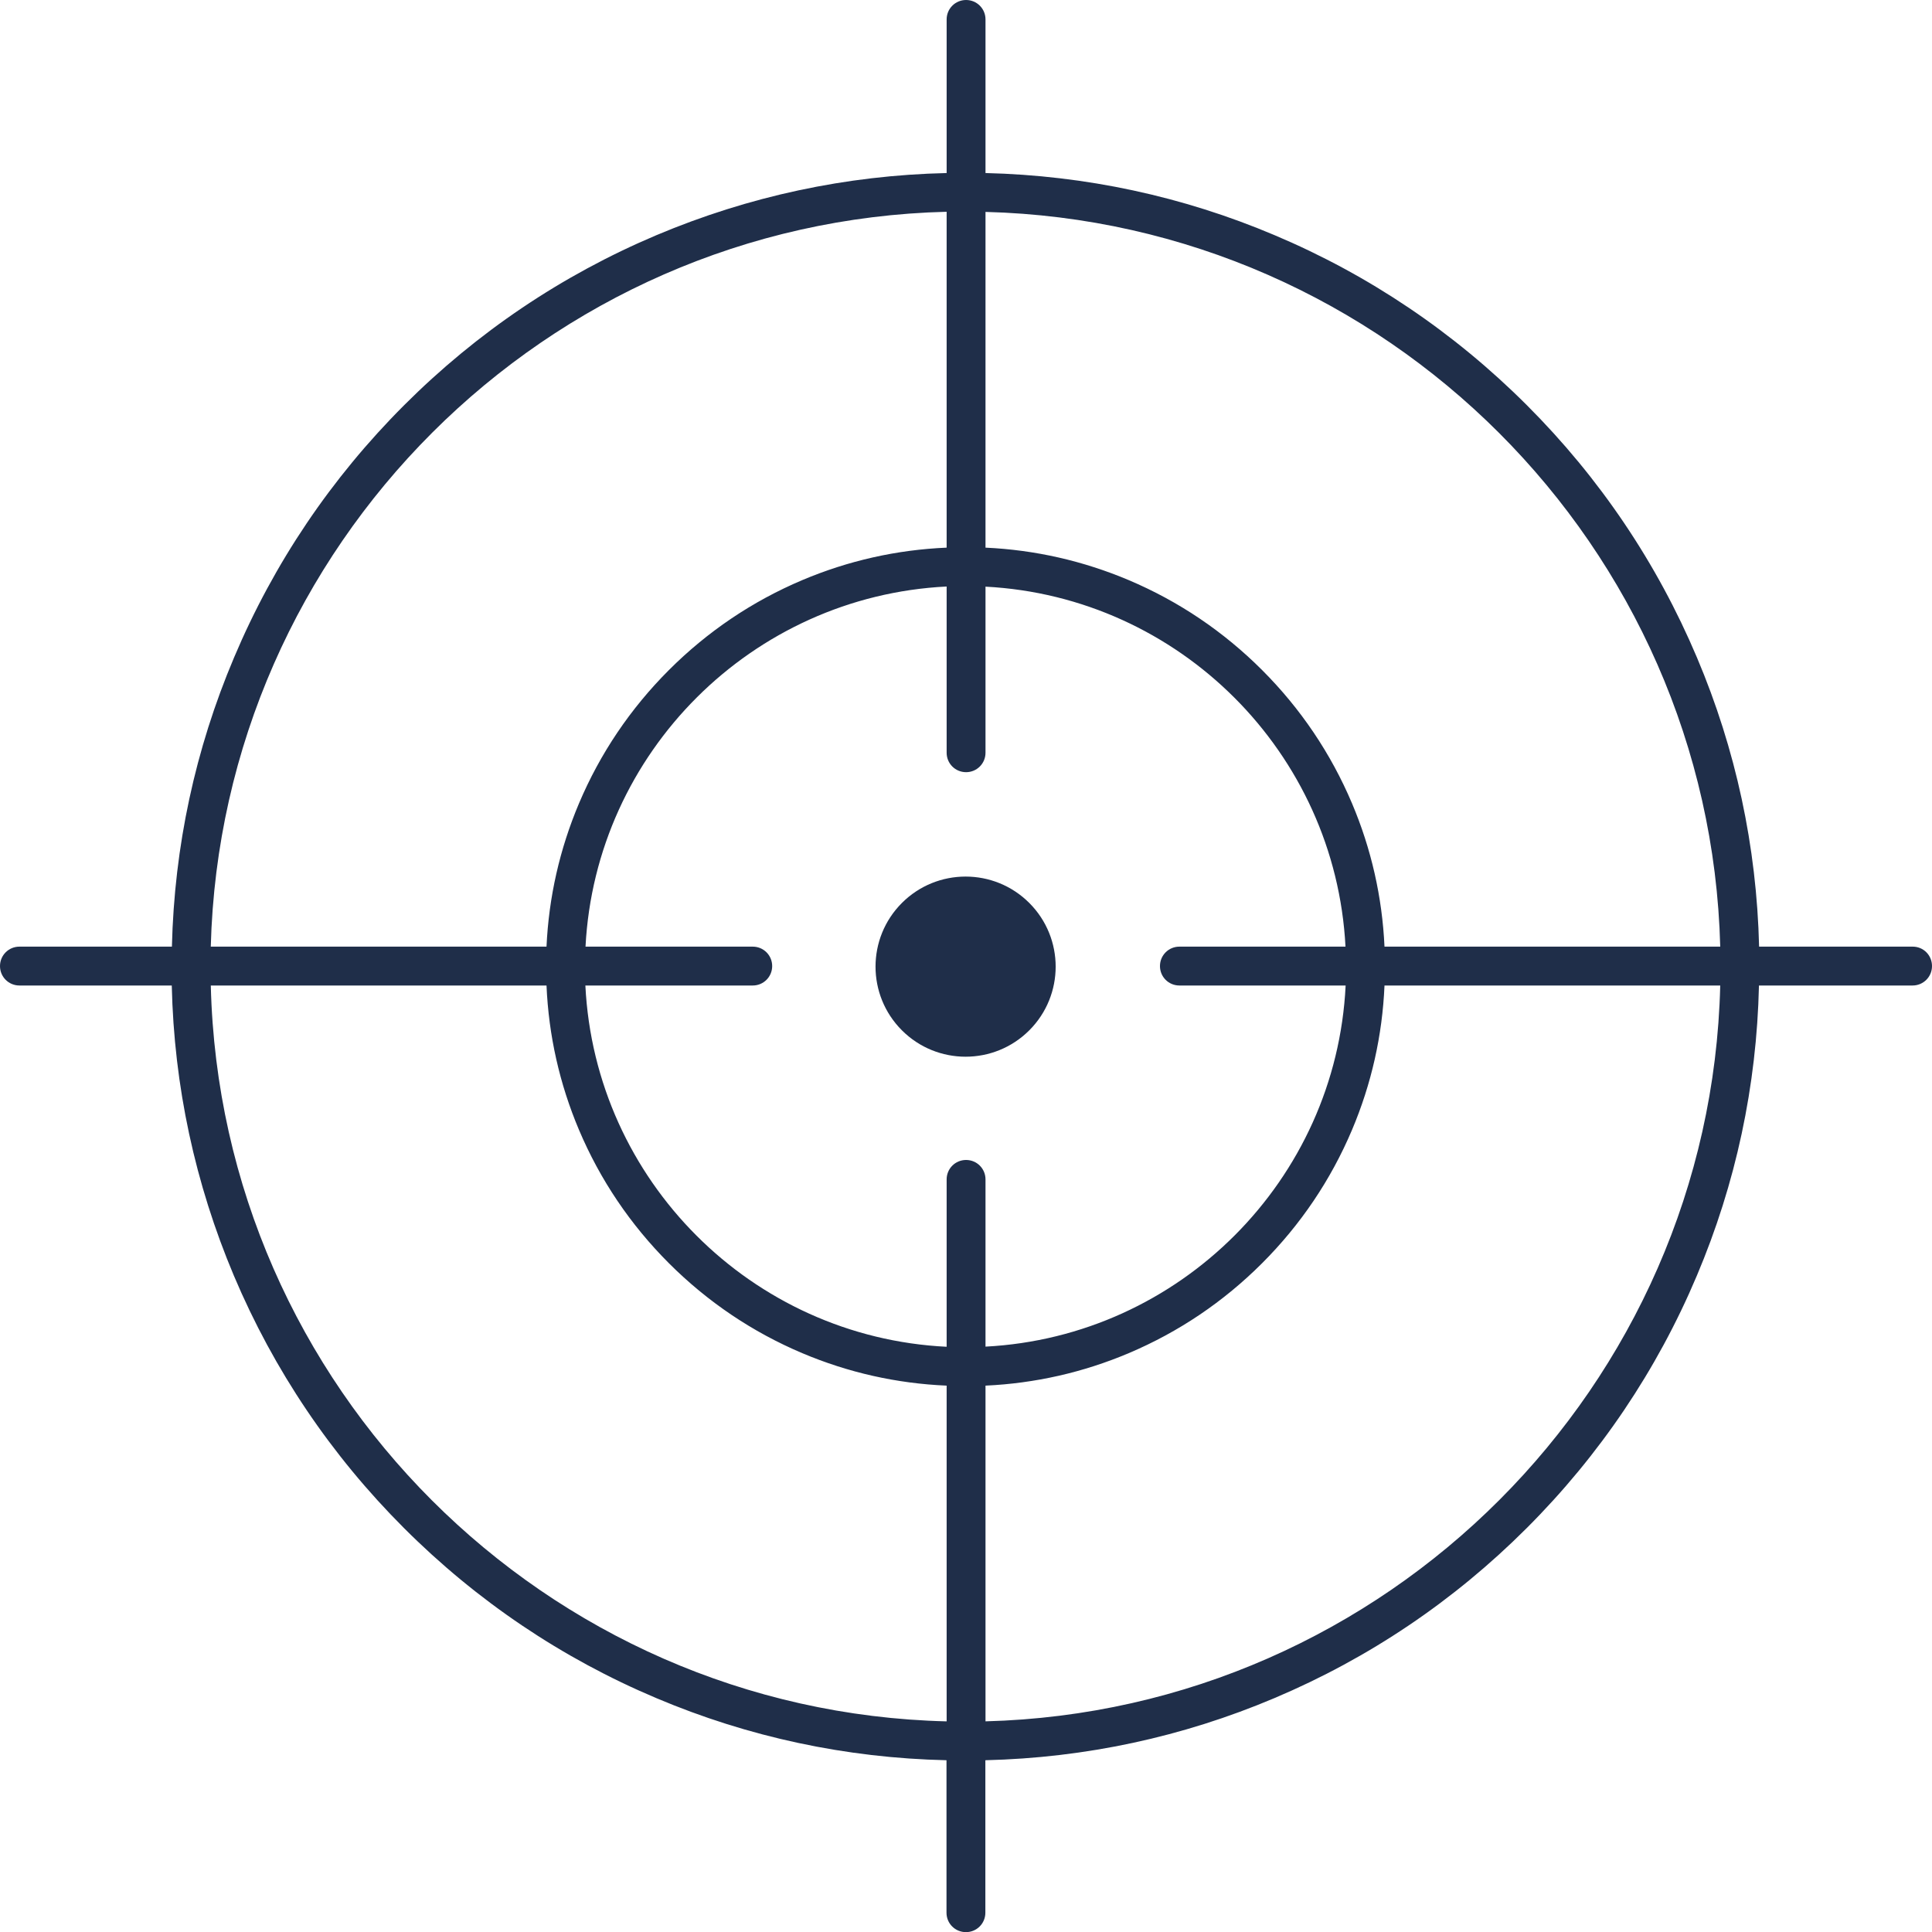 <?xml version="1.0" encoding="UTF-8"?> <svg xmlns="http://www.w3.org/2000/svg" id="Lager_1" version="1.1" viewBox="0 0 817.26 817.32"><path d="M809.1,400.44h-64.98c-1.02-42.36-9.84-83.46-26.28-122.28-16.92-40.02-41.1-75.9-71.94-106.74-30.84-30.84-66.78-55.08-106.74-71.94-38.82-16.44-79.92-25.26-122.28-26.28V8.22c0-4.56-3.66-8.22-8.22-8.22s-8.22,3.66-8.22,8.22v64.98c-42.54.96-83.76,9.84-122.76,26.28-40.02,16.92-75.9,41.1-106.74,71.94-30.84,30.84-55.08,66.78-71.94,106.74-16.44,38.82-25.26,79.92-26.28,122.28H8.22c-4.56,0-8.22,3.66-8.22,8.22s3.66,8.22,8.22,8.22h64.44c.96,42.54,9.84,83.76,26.28,122.76,16.92,40.02,41.1,75.9,71.94,106.74s66.78,55.08,106.74,71.94c39,16.5,80.22,25.32,122.76,26.28v64.5c0,4.56,3.66,8.22,8.22,8.22s8.22-3.66,8.22-8.22v-64.5c42.36-1.02,83.46-9.84,122.28-26.28,40.02-16.92,75.9-41.1,106.74-71.94,30.84-30.84,55.08-66.78,71.94-106.74,16.5-39,25.32-80.22,26.28-122.76h64.98c4.56,0,8.22-3.66,8.22-8.22s-3.6-8.22-8.16-8.22h0ZM727.68,400.44h-142.02c-.96-20.94-5.58-41.34-13.74-60.6-8.94-21.12-21.72-40.08-38.04-56.4s-35.28-29.1-56.4-38.04c-19.32-8.16-39.66-12.78-60.6-13.74V89.64c169.38,4.38,306.42,141.42,310.8,310.8h0ZM498.9,416.88h70.32c-4.02,82.26-70.14,148.5-152.34,152.76v-70.74c0-4.56-3.66-8.22-8.22-8.22s-8.22,3.66-8.22,8.22v70.8c-82.44-4.02-148.74-70.38-152.82-152.82h70.8c4.56,0,8.22-3.66,8.22-8.22s-3.66-8.22-8.22-8.22h-70.74c4.26-82.2,70.5-148.26,152.76-152.34v70.32c0,4.56,3.66,8.22,8.22,8.22s8.22-3.66,8.22-8.22v-70.26c82.02,4.26,148.02,70.26,152.28,152.28h-70.26c-4.56,0-8.22,3.66-8.22,8.22s3.66,8.22,8.22,8.22h0ZM400.44,89.58v142.08c-21.12.9-41.64,5.52-61.08,13.74-21.12,8.94-40.08,21.72-56.4,38.04s-29.1,35.28-38.04,56.4c-8.16,19.32-12.78,39.66-13.74,60.6H89.16c4.44-169.56,141.66-306.66,311.28-310.86h0ZM89.16,416.88h142.02c.9,21.12,5.52,41.64,13.74,61.08,8.94,21.12,21.72,40.08,38.04,56.4s35.28,29.1,56.4,38.04c19.44,8.22,39.96,12.84,61.08,13.74v142.02c-169.79-4.13-307.13-141.47-311.27-311.27h0ZM416.88,728.16v-142.02c20.94-.96,41.34-5.58,60.6-13.74,21.12-8.94,40.08-21.72,56.4-38.04s29.1-35.28,38.04-56.4c8.22-19.44,12.84-39.96,13.74-61.08h142.02c-4.14,169.61-141.23,306.83-310.8,311.27h0Z" fill="#1f2e49"></path><path d="M435.4,381.96c14.88,14.88,14.88,39,0,53.88-14.88,14.88-39,14.88-53.88,0s-14.88-39,0-53.88c14.88-14.88,39-14.88,53.88,0Z" fill="#1f2e49"></path></svg> 